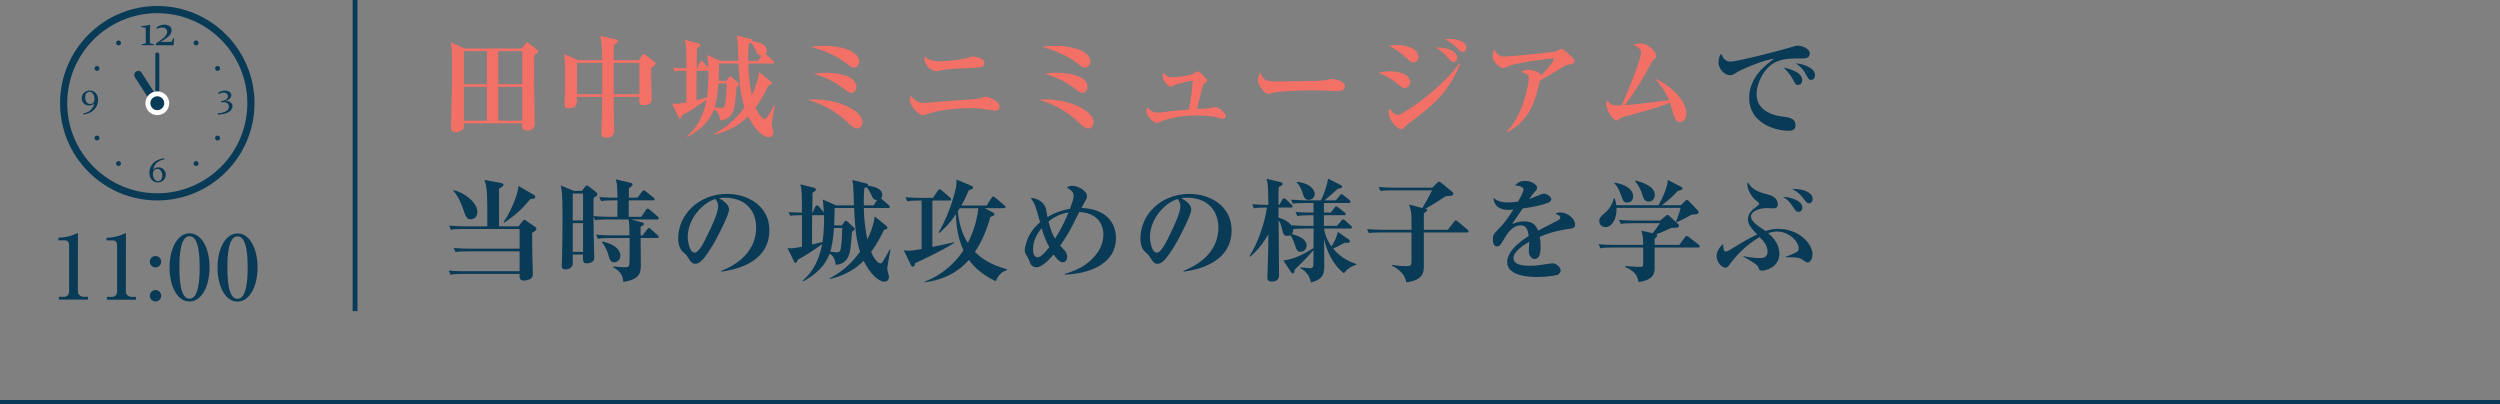 <?xml version="1.0" encoding="UTF-8"?><svg id="_レイヤー_2" xmlns="http://www.w3.org/2000/svg" viewBox="0 0 450 72.76"><rect x="0" y="0" width="450" height="72.76" fill="#808080" stroke="none"/><defs><style>.cls-1{fill:#fff;}.cls-2{fill:#f27066;}.cls-3{stroke-width:.75px;}.cls-3,.cls-4{fill:none;stroke:#093a56;stroke-miterlimit:10;}.cls-4{stroke-width:.87px;}.cls-5{fill:#093a56;}</style></defs><g id="_画像"><path class="cls-2" d="m96.15,9.96c-.02,1.72-.02,3.56,0,5.9,0,1.74.1,4.52.1,6.26,0,.3,0,1.38-1.32,1.38-.7,0-.96-.3-.96-.88,0-.14,0-.26.02-.42h-10.48c0,.3.02.8-.06.92-.2.36-.8.68-1.48.68-.56,0-.8-.28-.8-.78,0-.7.16-6.16.18-7.28.02-1.14.02-2.3.02-3.46,0-2.32-.02-3.24-.22-4.64l2.52,1.08h10.24l.68-.88c.14-.18.2-.22.28-.22s.18.06.32.18l1.4,1.06c.18.14.24.24.24.36,0,.2-.06.26-.68.74Zm-8.5-.76h-4.14v5.94h4.14v-5.94Zm0,6.42h-4.14v6.1h4.14v-6.1Zm6.36-6.42h-4.32v5.94h4.32v-5.94Zm0,6.42h-4.32v6.1h4.32v-6.1Z"/><path class="cls-2" d="m117.21,12.24c0,.58-.02,1.56,0,2.58,0,.84.1,2.18.1,3.04,0,.34,0,1.06-1.5,1.06-.82,0-.8-.4-.72-1.48h-4.62c0,1.54,0,4.02.08,5.48,0,.14.02.44.02.56,0,.94-.6,1.3-1.4,1.3s-.94-.42-.94-.8c0-.02,0-.2.02-.48.12-2.48.14-5.44.14-6.06h-4.54c.06,1.08.12,2.04-1.52,2.04-.56,0-.7-.26-.7-.84,0-.14.02-.74.04-.86.04-.94.04-3.84.04-4.04,0-1.58,0-2.9-.2-4l2.6,1.1h4.28c-.06-2.82-.06-3.2-.36-4.38l2.84.64c.18.04.38.12.38.3s-.14.36-.76.72c-.02.44-.02,2.34-.02,2.72h4.5l.66-.92c.1-.12.18-.2.28-.2s.2.08.34.18l1.5,1.16c.18.14.26.24.26.36,0,.2-.14.36-.8.82Zm-13.36-.92v5.64h4.54c0-.9.02-5.08.02-5.64h-4.56Zm11.24,0h-4.62v5.64h4.62v-5.64Z"/><path class="cls-2" d="m138.91,22.42c0,.22.3,1.18.3,1.38,0,.64-.36.9-.9.9-.78,0-2.36-1.14-3.66-3.76-2.3,2.36-5.02,3.02-6.02,3.28l-.08-.12c1.52-.82,3.52-2.1,5.46-4.78-.76-2.44-.86-4.04-1.08-7.88h-3.5c-.02.98-.02,1.48-.08,3.12h1.4l.4-.56c.08-.12.2-.28.3-.28.08,0,.18.06.32.2l1.04.94c.18.16.24.24.24.32,0,.16-.06.22-.48.54-.14,1.7-.26,3.04-.4,3.64-.12.48-.52,2.24-2.56,2.3-.08-1.38-.74-1.78-1.08-2-.74,1.98-2.12,3.52-4.76,5l-.1-.14c1-.84,2.8-2.68,3.52-6.58-1.42,1-2.84,2-4.38,2.8-.14.38-.24.58-.46.58-.1,0-.14-.1-.26-.34l-1.14-2.34c.26.04.42.06.66.06.42,0,1.44-.2,1.94-.28v-5.68h-.52c-.96,0-1.3.06-1.58.1l-.32-.66c.88.08,2.04.08,2.42.08-.02-3.8-.02-4.24-.3-5.08l2.44.6c.18.04.38.14.38.34,0,.24-.5.52-.62.58v.78c0,.44-.04,2.38-.04,2.78h.08l.42-.96c.1-.22.2-.34.34-.34.1,0,.22.08.36.24l.76.88s.08.08.12.14c-.08-1.62-.12-1.76-.2-2.3l2.4,1.04h3.22c-.04-1-.06-2.6-.14-3.6-.02-.3-.06-.52-.16-.96l2.52.62c.16.04.44.14.32.4.96.16,2.56.42,2.56,1.7,0,.3-.12.46-.22.58.06.04.08.08.12.12l1.26,1.1c.1.1.2.2.2.3,0,.2-.18.22-.3.22h-4.38c.02,1.12.12,3.32.64,5.68.6-1.22,1.16-2.78,1.32-4.16l2.02,1.64c.08.08.28.26.28.38,0,.24-.22.3-.64.4-.42.92-1.08,2.28-2.3,3.96.62,1.58,1.4,2.08,1.64,2.08.26,0,.38-.2.72-.78.34-.56.68-1.14.98-1.74l.14.06c-.12.62-.58,3-.58,3.46Zm-13.52-9.68c0,.22-.02,1.26-.02,1.5v3.76c.28-.06,1.58-.36,1.88-.44.2-1.38.32-3.18.28-4.82h-2.14Zm3.92,2.3c-.12,2.16-.46,3.64-.66,4.26.22.02.84.12,1.16.12.62,0,.68-.42.72-.66.2-1.28.2-1.66.28-3.72h-1.5Zm6.82-5.76c-.42-.92-.52-1.12-.96-1.6-.12.08-.16.1-.4.22-.06.8-.12,1.76-.08,3.06h1.78l.6-.98c-.38,0-.62,0-.94-.7Z"/><path class="cls-2" d="m154.29,23.12c-.56,0-.86-.28-2.06-1.38-2.64-2.46-5.56-3.4-6.82-3.8.44-.02.76-.04,1.22-.04,4.26,0,8.62,1.96,8.62,4.16,0,.46-.36,1.06-.96,1.06Zm-.62-10.94c-.34,0-.4-.06-1.5-.9-2.34-1.78-5.14-2.54-6.24-2.84.6-.08,1.48-.2,2.54-.2,2.32,0,6.2.72,6.2,2.88,0,.6-.5,1.06-1,1.06Zm-.44,4.54c-.36,0-.44-.06-1.34-.76-1.62-1.24-3.48-2.14-5.44-2.68,1.04-.18,1.66-.18,2.1-.18.52,0,5.6,0,5.6,2.58,0,.46-.32,1.04-.92,1.04Z"/><path class="cls-2" d="m179.13,19.92c-.18,0-1.64-.22-1.9-.26-.9-.14-1.82-.2-2.74-.2-1.46,0-5.28.26-7.26.96-.82.28-.9.32-1.16.32-.66,0-2.3-1.58-2.3-2.8,0-.34.1-.62.18-.82.64,1.08,1.38,1.4,2.54,1.4.28,0,5.36-.44,6.36-.5,1.16-.06,3-.18,3.48-.32.16-.04.86-.3,1-.3.58,0,2.6.76,2.6,1.76,0,.5-.26.76-.8.76Zm-3.52-7.74c-4.92.24-5.46.28-6.34.5-.52.12-.56.14-.74.14-.74,0-2.12-.92-2.12-2.24,0-.14.02-.24.04-.4.9.86,2.12.86,2.62.86,1.24,0,3.58-.24,4.84-.54.18-.04.98-.34,1.16-.34.46,0,2.12.32,2.12,1.18,0,.76-.8.8-1.58.84Z"/><path class="cls-2" d="m195.89,23.12c-.56,0-.86-.28-2.06-1.38-2.64-2.46-5.56-3.4-6.82-3.8.44-.02.76-.04,1.22-.04,4.26,0,8.62,1.96,8.62,4.16,0,.46-.36,1.06-.96,1.06Zm-.62-10.94c-.34,0-.4-.06-1.5-.9-2.34-1.78-5.14-2.54-6.24-2.84.6-.08,1.48-.2,2.54-.2,2.32,0,6.2.72,6.2,2.88,0,.6-.5,1.06-1,1.06Zm-.44,4.54c-.36,0-.44-.06-1.34-.76-1.62-1.24-3.48-2.14-5.44-2.68,1.04-.18,1.66-.18,2.1-.18.52,0,5.6,0,5.6,2.58,0,.46-.32,1.04-.92,1.04Z"/><path class="cls-2" d="m220.07,21.38c-.16,0-.26-.02-1.18-.28-.44-.12-1.16-.32-3.58-.32-2,0-3.98.28-5.88.92-.2.06-1.06.44-1.26.44-.26,0-1.8-1.02-1.8-2.16,0-.26.06-.5.12-.76.28.36.82,1.06,1.88,1.06.36,0,2.56-.28,3.04-.34,1.04-.1,2.3-.2,2.6-.24.36-1.86.6-4.12.7-5.2-.48.06-2.1.4-3.04.74-.16.06-.82.36-.96.36-.4,0-1.4-1.02-1.4-1.86,0-.28.06-.48.12-.7.3.42.62.86,1.48.86.74,0,3.08-.24,3.76-.56.14-.08.72-.5.86-.5.4,0,1.76,1.36,1.76,1.72q0,.16-.54.54c-.18.12-.2.22-.42,1.04-.14.54-.72,2.96-.86,3.46.38-.02,2.02-.08,2.34-.14.16-.02.86-.2,1-.2.46,0,1.84,1,1.84,1.64,0,.2-.18.48-.58.48Z"/><path class="cls-2" d="m240.81,16.4c-.34,0-.84-.04-.92-.04-1.16-.08-3.82-.08-5.26-.08-.22,0-4.2.08-5.6.46-.54.14-.6.16-.72.16-.68,0-1.9-1.54-1.9-2.56,0-.46.3-1.08.42-1.32.66,1.56,1.02,1.64,3.26,1.64,1.24,0,8.24-.08,8.72-.24.14-.06.66-.2.8-.2.8,0,2.48.34,2.48,1.38,0,.5-.52.8-1.28.8Z"/><path class="cls-2" d="m252.93,15.86c-.48,0-.74-.22-1.5-.86-.18-.14-1.34-1.14-3.34-1.9.54-.1,1.3-.26,2.18-.26,2.12,0,3.56.8,3.56,1.94,0,.52-.38,1.08-.9,1.08Zm.46,6.5c-.22.18-.36.32-.5.48-.28.32-.38.42-.66.42-.68,0-2.28-1.58-2.28-3.14,0-.26.04-.42.1-.64.14.2.84,1.18,1.52,1.18.26,0,.44-.04.8-.26,3.18-1.84,7.24-4.96,10.3-8.96l.16.08c-2.26,5.46-5.18,7.66-9.44,10.84Zm1.06-11.12c-.48,0-.74-.26-1.48-.98-.3-.28-1.62-1.4-2.96-1.98.5-.12.8-.18,1.38-.18,2.02,0,3.94.74,3.94,2.14,0,.66-.5,1-.88,1Zm7.18-.08c-.34,0-.4-.08-1.12-.88-.16-.18-.94-1.06-2.08-1.72,3.14-.08,3.88,1.26,3.88,1.8,0,.46-.28.8-.68.8Zm1.62-1.82c-.3,0-.36-.06-1.04-.76-.18-.18-.98-1-2.18-1.54.26-.02.42-.04.76-.04.18,0,3.16,0,3.16,1.58,0,.48-.28.76-.7.76Z"/><path class="cls-2" d="m282.11,11.68c-.22.04-.44.16-.58.26-2.58,1.58-2.8,1.72-4.28,2.48-.98,3.88-1.86,7.3-5.96,9.36l-.08-.14c3.14-3.04,3.96-8.9,3.96-9.46,0-.72-.24-.9-1.36-1.24.3-.2.58-.38,1.28-.38.64,0,2.14.3,2.28,1.04,1.18-1.28,2.3-2.48,2.3-2.9,0-.16-.1-.18-.22-.18-.62,0-6.28.76-7.72,1.3-.18.08-.98.46-1.16.46-.42,0-1.9-.98-1.9-2.1,0-.66.12-1.02.24-1.32.62,1.06,1.06,1.32,1.86,1.32,1.38,0,9.24-.86,9.34-.92s.76-.48.96-.48c.24,0,1.2.84,1.58,1.18.2.2.76.7.76,1.08,0,.36-.08.38-1.3.64Z"/><path class="cls-2" d="m302.41,21.96c-.72,0-.96-.62-1.22-1.46-.1-.32-.5-1.72-.6-2.02-2.02.88-5.16,1.72-8.06,2.46-.58.16-.76.22-1.06.48-.22.2-.32.26-.48.26-.68,0-1.84-1.82-1.84-2.9,0-.24.04-.44.12-.72.56.66.88.92,1.8.92.24,0,.42,0,.82-.04,1.52-3.26,3.5-8.48,3.5-9.4,0-.72-.46-1.04-1.42-1.48.36-.1.86-.24,1.32-.24,1.46,0,2.8,1.46,2.8,2.2,0,.3-.04.34-.5.82-.26.26-.38.5-.66,1.04-.74,1.48-2.88,5.12-4.48,7.04,1.78-.1,2.16-.16,7.96-.9-.84-2.02-2-3.28-2.54-3.88,2.46.96,5.68,3.8,5.68,6.3,0,.9-.5,1.52-1.14,1.52Z"/><path class="cls-5" d="m324.11,10.52c-1.68,0-3.32-.02-4.76.8-1.74.98-3.16,3.4-3.16,5.7,0,2.76,2.8,3.74,4.38,3.92,1.42.16,2.62.3,2.62,1.6,0,.82-.6,1-1.18,1-2.68,0-7.16-1.5-7.16-5.88,0-3.9,3.22-6.16,4.5-7.08-1.74.12-5.82,1.9-6.5,2.32-.82.5-1.04.64-1.44.64-.82,0-2.08-.92-2.08-2.36,0-.72.3-1.34.48-1.5.38.9.8,1.4,1.68,1.4,1.46,0,10.18-2.34,10.78-2.54.58-.18.92-.32,1.4-.32s2.08.4,2.08,1.42c0,.88-.82.88-1.64.88Zm-.44,4.76c-.42,0-.48-.1-.98-1.06-.42-.8-.92-1.32-1.64-2.08.98.22,3.36.84,3.36,2.3,0,.3-.14.84-.74.84Zm2.34-.9c-.4,0-.5-.16-.98-1.06-.54-1.02-1.12-1.44-1.78-1.92,1.26.08,3.46.8,3.46,2.12,0,.44-.28.86-.7.86Z"/><path class="cls-5" d="m95.79,41.92c0,.56.02,3.06.02,3.58.02.58.1,3.52.1,3.68,0,.54-.08.78-.42,1-.28.18-.76.32-1.18.32-.78,0-.78-.5-.78-.94v-.26h-10.28c-1.22,0-1.66.06-2.16.14l-.32-.74c1.2.12,2.62.12,2.84.12h9.92v-3.58h-9.38c-1.22,0-1.66.04-2.16.12l-.34-.72c1.22.1,2.64.12,2.86.12h9.02v-3.54h-10.2c-1.22,0-1.66.04-2.16.14l-.32-.74c1.22.1,2.62.12,2.84.12h4.02v-3.64c0-3.2-.24-3.94-.52-4.72l2.98.56c.2.04.46.1.46.3,0,.22-.08.28-.8.72v6.78h3.5l.68-.86c.2-.26.26-.32.34-.32.12,0,.26.1.4.2l1.58,1.08c.1.08.22.18.22.36,0,.22-.12.32-.76.72Zm-11.12-2.44c-.56,0-.82-.5-1-1-.44-1.28-1.06-3.08-2.08-4.14l.04-.12c1.76.36,4.3,2.14,4.3,3.92,0,1.06-.78,1.34-1.26,1.34Zm10.74-3.62c-1.68,2.18-3.6,3.52-4.68,4.24l-.1-.14c.92-1.16,2.68-4.86,2.68-6.5l2.82,1.64c.18.1.22.26.22.36,0,.26-.16.28-.94.4Z"/><path class="cls-5" d="m118.29,39.5h-4.74l1.94.5c.24.06.42.16.42.3,0,.18-.16.28-.6.54v1.52h.36l.8-1.06c.12-.16.22-.26.34-.26s.24.1.36.22l1.2,1.08c.1.08.2.2.2.3,0,.18-.18.2-.3.2h-2.96c0,.76.04,4.08.04,4.76,0,1.24,0,2.7-3.14,3.14-.16-1.04-.28-1.72-1.84-2.64l.02-.14c.26.02,1.58.14,2,.14.54,0,.78-.08.86-.34.1-.28.08-2.92.08-3.46v-1.46h-3.56c-1.22,0-1.66.06-2.16.14l-.32-.74c1.22.12,2.62.12,2.84.12h3.18c-.02-1.96-.06-2.4-.18-2.86h-3.84c-1.22,0-1.66.04-2.16.14l-.3-.68c0,.82.02,1.88.04,3.58.02.6.1,3.24.1,3.78,0,.24,0,.52-.32.76-.32.26-.72.32-.98.32-.76,0-.74-.24-.74-1.58h-1.84c0,.28.02,1.56,0,1.76-.06.54-.7.92-1.28.92-.7,0-.7-.44-.7-.76,0-.22.06-1.18.06-1.38.06-1.8.08-5.56.08-7.46,0-4.12-.12-4.72-.32-5.52l2.38.98h1.42l.58-.74c.1-.14.22-.24.32-.24s.26.1.38.2l1.3,1c.1.08.22.2.22.36,0,.22-.2.38-.68.68,0,.06-.02.28-.02.42v2.86c1.16.1,2.42.12,2.82.12h1.48c.02-.46,0-2.54.02-2.96h-.8c-1.22,0-1.66.06-2.16.14l-.32-.74c1.2.12,2.62.12,2.84.12h.44c-.06-2.38-.06-2.44-.32-3.3l2.64.62c.2.04.4.12.4.3s-.12.34-.66.66c-.02.46-.02.58-.02,1.72h1.54l.82-1.06c.12-.16.22-.26.32-.26s.22.06.38.2l1.38,1.1c.1.08.2.18.2.3,0,.16-.16.2-.3.2h-4.36v2.96h2.28l.82-1.24c.12-.18.22-.24.3-.24.1,0,.22.08.4.22l1.42,1.22c.1.1.2.18.2.3,0,.18-.18.22-.3.22Zm-13.34-4.66h-1.86v4.84h1.86v-4.84Zm0,5.32h-1.86v5.18h1.86v-5.18Zm5.6,7.06c-.66,0-.84-.62-.94-1-.28-.98-.52-1.62-1.26-2.64l.1-.12c2.58.6,3.22,1.74,3.22,2.6,0,.68-.58,1.16-1.12,1.16Z"/><path class="cls-5" d="m129.85,48.9l-.04-.14c2.94-1.14,6.3-3.5,6.3-7.82,0-2.9-1.82-5.36-5.7-5.36-.56,0-.72.04-.96.12,1.78.94,1.78,1.8,1.78,2.06,0,.72-1.74,4.42-3.04,6.54-1.54,2.52-2.3,3.18-3,3.18-.64,0-.82-.3-1.44-1.26-.26-.4-.28-.42-.78-.84-.62-.52-.9-1.48-.9-2.42,0-4.42,3.8-8.06,8.8-8.06,3.86,0,7.62,2.26,7.62,6.54,0,6.24-7.04,7.24-8.64,7.46Zm-1.08-13.08c-2.3.68-4.98,3.56-4.98,6.88,0,.82.38,2.78,1.22,2.78s1.8-2.04,2.62-3.78c.48-.98,1.64-3.4,1.64-4.58,0-.68-.34-1.12-.5-1.3Z"/><path class="cls-5" d="m159.71,48.42c0,.22.3,1.18.3,1.38,0,.64-.36.9-.9.9-.78,0-2.36-1.14-3.66-3.76-2.3,2.36-5.02,3.02-6.02,3.28l-.08-.12c1.52-.82,3.52-2.1,5.46-4.78-.76-2.44-.86-4.04-1.08-7.88h-3.5c-.02.98-.02,1.48-.08,3.12h1.4l.4-.56c.08-.12.2-.28.3-.28.08,0,.18.06.32.2l1.04.94c.18.16.24.24.24.32,0,.16-.06.22-.48.54-.14,1.7-.26,3.04-.4,3.64-.12.48-.52,2.24-2.56,2.3-.08-1.38-.74-1.78-1.08-2-.74,1.98-2.12,3.52-4.76,5l-.1-.14c1-.84,2.8-2.68,3.52-6.58-1.42,1-2.84,2-4.38,2.8-.14.38-.24.58-.46.58-.1,0-.14-.1-.26-.34l-1.14-2.34c.26.04.42.06.66.06.42,0,1.44-.2,1.94-.28v-5.68h-.52c-.96,0-1.3.06-1.58.1l-.32-.66c.88.08,2.04.08,2.42.08-.02-3.8-.02-4.24-.3-5.08l2.44.6c.18.04.38.14.38.34,0,.24-.5.52-.62.58v.78c0,.44-.04,2.38-.04,2.78h.08l.42-.96c.1-.22.2-.34.34-.34.1,0,.22.08.36.24l.76.88s.08.08.12.14c-.08-1.62-.12-1.76-.2-2.3l2.4,1.04h3.22c-.04-1-.06-2.6-.14-3.6-.02-.3-.06-.52-.16-.96l2.52.62c.16.04.44.14.32.4.96.16,2.56.42,2.56,1.7,0,.3-.12.46-.22.58.06.04.08.08.12.12l1.26,1.1c.1.1.2.2.2.3,0,.2-.18.22-.3.22h-4.38c.02,1.12.12,3.32.64,5.68.6-1.22,1.16-2.78,1.32-4.16l2.02,1.64c.08.08.28.26.28.38,0,.24-.22.3-.64.4-.42.92-1.08,2.28-2.3,3.96.62,1.58,1.4,2.08,1.64,2.08.26,0,.38-.2.72-.78.34-.56.68-1.14.98-1.74l.14.06c-.12.62-.58,3-.58,3.46Zm-13.52-9.68c0,.22-.02,1.26-.02,1.5v3.76c.28-.06,1.58-.36,1.88-.44.2-1.38.32-3.18.28-4.82h-2.14Zm3.92,2.3c-.12,2.16-.46,3.64-.66,4.26.22.02.84.12,1.16.12.62,0,.68-.42.72-.66.2-1.28.2-1.66.28-3.72h-1.5Zm6.82-5.76c-.42-.92-.52-1.12-.96-1.6-.12.08-.16.1-.4.22-.06.8-.12,1.76-.08,3.06h1.78l.6-.98c-.38,0-.62,0-.94-.7Z"/><path class="cls-5" d="m164.73,47.36c-.06.32-.14.64-.44.64-.18,0-.26-.16-.3-.24l-1.3-2.7c.22.02.52.06.88.06.58,0,1.16-.1,2.32-.3v-8.72h-.42c-1.38,0-1.78.08-2.16.14l-.32-.74c.94.08,1.9.12,2.84.12h2.12l.86-1.3c.06-.1.18-.26.32-.26.08,0,.28.12.38.2l1.5,1.32c.06.06.2.18.2.3,0,.22-.2.22-.32.22h-3.06v8.34c.44-.08,2.56-.54,3.06-.64.26-.06.44-.1.82-.2l.04.12c-1.98,1.32-6.36,3.36-7.02,3.64Zm14.48,3.24c-1.88-.9-3.6-2.12-4.8-3.82-1.88,2.16-4.46,3.58-7.94,4.04l-.02-.12c1.2-.48,4.42-1.82,6.98-5.64-.94-2-1.32-4.22-1.36-6.52-1.26,1.88-2.4,2.88-3,3.4l-.12-.12c1.32-2.26,2.28-4.74,2.94-7.28.26-.96.28-1.46.28-2.22l2.72,1.14c.12.06.26.16.26.32,0,.18-.08.22-.78.48-.38.94-.76,1.74-1.32,2.74h4.52l.9-1.36c.12-.18.22-.28.3-.28.12,0,.24.08.4.22l1.62,1.38c.08.08.2.16.2.3,0,.18-.18.22-.32.22h-3.44l1.5.76c.16.08.26.22.26.36,0,.18-.08.2-.72.44-.92,3.22-1.9,4.98-2.78,6.3,1.18,1.2,2.9,2.36,5.78,3.12v.14c-1.12.42-1.5.88-2.06,2Zm-6.46-13.12c-.1.16-.18.3-.34.56.2,2.06.72,4.02,1.8,5.68,1.32-2.54,1.8-5.08,1.88-6.24h-3.34Z"/><path class="cls-5" d="m191.65,49.43v-.12c2.24-.7,3.44-1.36,4.46-2.26,1.8-1.56,2.5-3.22,2.5-4.88,0-.5-.08-3.76-4.34-4.02-.18.34-1.04,2.06-1.24,2.46-.64,1.26-1.38,2.46-2.2,3.6.1.1.58.62.68.74.18.18.58.66.58,1.24,0,.38-.16,1.02-.84,1.02-.6,0-1.24-.9-1.6-1.4-.8.94-2.12,2.3-3.08,2.3-.76,0-1.06-.56-1.12-.72-.24-.66-.3-.8-.6-1.3-.22-.34-.4-.62-.4-1.06,0-.28.14-.94.3-1.42.4-1.28,1.16-2.52,2.46-3.6-.82-2.98-.9-3.3-1.68-4.38,1.02,0,2.36.68,2.72,1.86.06.22.24,1.34.28,1.58,1.24-.74,2.64-1.26,4.06-1.48.4-1.12.66-1.8.66-2.32,0-.7-.32-.92-1.24-1.56.24-.12.48-.26,1-.26,1.08,0,2.64.88,2.64,1.9,0,.3-.1.54-.4,1.02-.24.42-.4.68-.6,1.06,4.4.18,6.22,2.6,6.22,5.4,0,4.9-5.16,6.48-9.22,6.6Zm-4.16-8.36c-.64.8-1.54,2.08-1.54,3.74,0,.54.08,1.5.84,1.5.62,0,1.52-1.1,2.08-1.82-.58-1.04-1.1-2.42-1.38-3.42Zm1.24-1.2c.46,1.78.76,2.4,1.18,3.08,1.24-1.92,2.1-3.9,2.42-4.72-1.88.3-3.14,1.26-3.6,1.64Z"/><path class="cls-5" d="m213.05,48.9l-.04-.14c2.94-1.14,6.3-3.5,6.3-7.82,0-2.9-1.82-5.36-5.7-5.36-.56,0-.72.04-.96.12,1.78.94,1.78,1.8,1.78,2.06,0,.72-1.74,4.42-3.04,6.54-1.54,2.52-2.3,3.18-3,3.18-.64,0-.82-.3-1.44-1.26-.26-.4-.28-.42-.78-.84-.62-.52-.9-1.48-.9-2.42,0-4.42,3.8-8.06,8.8-8.06,3.86,0,7.62,2.26,7.62,6.54,0,6.24-7.04,7.24-8.64,7.46Zm-1.08-13.08c-2.3.68-4.98,3.56-4.98,6.88,0,.82.38,2.78,1.22,2.78s1.8-2.04,2.62-3.78c.48-.98,1.64-3.4,1.64-4.58,0-.68-.34-1.12-.5-1.3Z"/><path class="cls-5" d="m241.91,49.18c-2.2-1.64-3.2-4.42-3.58-6.18,0,.72.04,3.88.04,4.54,0,1.56,0,2.68-2.4,3.3-.14-.6-.44-1.84-1.92-2.56l.06-.14c.56.06,1.66.14,1.76.14.2,0,.36-.08.44-.2.1-.18.12-.26.12-1.94v-1.12c-1.6,1.84-2.84,3-3.38,3.5-.06.48-.12.7-.34.7-.08,0-.26-.14-.3-.2l-1.4-2.14c1.84-.18,3.76-1.18,5.42-2.22l.02-3.52h-1.58c-1.22,0-1.68.04-2.1.12.02.12.06.5-.28.88.98.18,2.7.84,2.7,2.04,0,.72-.52,1.14-1.08,1.14-.6,0-.74-.38-1-1.18-.4-1.2-.68-1.58-.86-1.82-.12.06-.26.14-.54.14-.68,0-.76-.38-1.02-1.56-.08-.34-.26-.9-.54-1.24,0,1.56.08,8.4.08,9.8,0,.3,0,1.22-1.3,1.22-.8,0-.8-.52-.8-.8,0-.12.1-3.28.12-3.9.04-1.26.06-2.56.06-3.82-.4.72-1.58,2.66-3.3,4.06l-.1-.12c1.62-2.5,2.8-6.28,3.14-8.74-1.22,0-1.7.02-2.34.14l-.32-.74c1.16.1,2.52.12,2.92.12-.04-2-.04-2.3-.06-2.72-.04-1.28-.16-1.6-.3-1.98l2.48.58c.24.06.44.14.44.34,0,.18-.08.26-.7.58-.06,1.2-.06,1.76-.04,3.2h.14l.56-.96c.06-.1.18-.24.3-.24.1,0,.3.12.38.2l.96.96c.14.14.2.18.2.3,0,.2-.18.22-.3.22h-2.24v1.82c1.52.36,2.2,1.24,2.3,1.36.94.08,1.86.12,2.8.12h1.22l-.02-1.92h-.76c-1.22,0-1.66.06-2.16.14l-.32-.74c1.22.12,2.62.12,2.84.12h.4v-1.72h-1.56c-1.22,0-1.66.04-2.16.12l-.32-.72c1.22.1,2.62.12,2.84.12h2.52c.86-1.66,1.16-3.1,1.32-3.9l2.26,1.14c.08.04.26.14.26.28,0,.26-.34.34-.82.42-.62.6-1.68,1.52-2.36,2.06h2.04l.72-.88c.14-.18.2-.24.3-.24s.2.08.38.22l1.04.84c.06.06.2.18.2.32,0,.2-.18.22-.3.22h-4.48v1.72h1.24l.68-.88c.14-.2.22-.24.32-.24.06,0,.22.1.36.22l1.12.86c.12.1.2.2.2.32,0,.18-.18.2-.3.2h-3.62v1.92h2.34l.8-.94c.1-.12.2-.24.32-.24s.32.18.36.22l1.02.9c.2.16.2.26.2.32,0,.2-.18.22-.3.22h-4.72c.22,1.34.72,2.36,1.34,3.22.52-.82.94-1.68,1.16-2.62l1.92,1.34c.22.16.24.26.24.32,0,.34-.32.32-.98.3-.84.48-1.32.72-2.04,1.04,1.5,1.84,3.34,2.5,4.16,2.78v.16c-.98.24-1.68.78-2.22,1.5Zm-6.36-13.2c-.68,0-.88-.6-1.04-1.1-.42-1.38-.82-1.74-1.1-2l.06-.16c1.96.18,3.18,1.22,3.18,2.2,0,.7-.6,1.06-1.1,1.06Z"/><path class="cls-5" d="m264.03,41.84h-7.74v6.06c0,.94,0,2.54-3.16,2.92-.18-1.4-1.38-2.42-2.56-2.98l.02-.16c.4.06,1.5.22,2.52.22.9,0,.96-.2.96-.88v-5.18h-5.5c-1.4,0-1.78.06-2.18.12l-.32-.72c.94.08,1.9.12,2.86.12h5.14v-1.96c0-1.46-.3-2.16-.46-2.58l2.42.62c.62-1.04,1.14-1.98,1.74-3.18h-7.12c-1.4,0-1.78.06-2.16.12l-.34-.72c.96.08,1.9.12,2.86.12h6.8l.84-.84c.18-.18.28-.26.38-.26.08,0,.2.08.36.2l1.96,1.6c.08.06.26.22.26.38,0,.28-.24.38-.68.4-.64.04-.72.06-.9.18-1.14.74-2.38,1.58-3.48,2.12.22.04.34.1.34.26,0,.18-.26.36-.6.56v2.98h4.32l1.12-1.44c.14-.18.2-.26.3-.26s.22.08.38.22l1.72,1.44c.1.08.2.2.2.3,0,.18-.16.22-.3.22Z"/><path class="cls-5" d="m282.75,41.14c-1.9.3-3.3.52-5.6,1.48.06.34.16.92.16,1.86,0,.52,0,2.14-1.08,2.14-.58,0-1.04-.62-1.04-1.42,0-.24.06-1.28.06-1.48v-.2c-1.08.62-2.82,1.78-2.82,2.92,0,1.32,1.92,1.4,2.98,1.4s2.04-.14,3.06-.32c.26-.04.88-.12,1-.12.72,0,1.44.76,1.44,1.26,0,.46-.32.72-.6.82-.54.18-2.38.38-3.56.38-1.26,0-5.46-.1-5.46-2.66,0-2.02,2.36-3.76,3.88-4.72-.14-.92-.32-1.92-1.44-1.92-1.2,0-2.12,1-2.7,1.98-.24.4-.86,1.46-1.1,1.66-.12.1-.28.16-.44.16-.64,0-.78-.7-.78-1.28,0-.74.12-.96,1.12-1.96s1.82-2.2,2.58-3.4c-.36.04-.58.06-.92.06-2.12,0-2.7-1.34-2.66-2.18.68.6,1.42.84,2.68.84.24,0,.84-.02,1.74-.14.3-.54.98-1.76.98-2.2,0-.34-.56-.68-1.52-.72.3-.34.78-.82,1.86-.82s2.1.7,2.1,1.18c0,.34-.1.46-.58.98-.16.16-.24.26-.84,1.12.36-.12,1.88-.76,2.2-.88.18-.06.32-.1.46-.1.54,0,1.32.58,1.32.96s-.32.58-.62.7c-1.24.46-2.48.72-4.52,1-.3.46-1.68,2.4-1.9,2.82.46-.2,1.12-.5,2.16-.5,1.74,0,2.22.94,2.5,1.68.54-.28,3.36-1.74,3.48-1.8.48-.26.52-.42.52-.58,0-.26-.08-.3-.86-.68.16-.1.4-.22.88-.22,1.28,0,2.64,1.12,2.64,2.16,0,.58-.34.68-.76.74Z"/><path class="cls-5" d="m305.63,44.56h-7.8v3.64c0,.72,0,2.22-2.9,2.56-.28-1.64-1.1-2.08-2.42-2.72l.02-.16c.76.06,1.92.16,2.68.16.56,0,.56-.14.56-.66v-2.82h-5.54c-1.38,0-1.76.06-2.16.14l-.32-.74c.94.08,1.9.12,2.84.12h5.18c0-1.38-.12-1.9-.32-2.56l2.02.46c.48-.6.82-1.06,1.34-1.8h-4.92c-1.38,0-1.76.06-2.16.12l-.32-.72c.94.08,1.9.12,2.84.12h4.6l.94-.82c.14-.12.22-.2.34-.2.08,0,.18.04.34.18l1.6,1.48c.1.1.14.16.14.28,0,.36-.4.38-.82.38-.46.02-.56.02-.74.1-1.4.64-1.56.72-2.5,1.06.06.02.14.08.14.2,0,.28-.28.46-.46.6v1.12h4.44l.98-1.32c.1-.14.2-.3.36-.3.1,0,.24.1.38.2l1.76,1.38c.08.06.2.18.2.3,0,.2-.2.22-.32.22Zm-.98-5.94c-.18.02-.18,0-.46.18-.88.52-1.78.92-2.38,1.2l-.12-.12c.26-.58.74-2,.82-2.46h-11.54c.1,1.84-.76,3.46-1.98,3.46-.38,0-1.12-.24-1.12-1.08,0-.6.32-.86.86-1.34,1.18-1,1.52-1.9,1.76-2.74h.16c.1.3.2.66.28,1.22h7.6c1-1.78,1.7-3.64,1.66-4.56l2.4,1.24c.18.1.26.14.26.3,0,.28-.42.36-.78.4-1.58,1.6-2.28,2.16-2.98,2.62h3.46l.82-.8c.14-.14.22-.18.28-.18.08,0,.16.06.34.24l1.56,1.62c.14.16.2.2.2.34,0,.38-.32.42-1.1.46Zm-11.76-2.16c-.62,0-.72-.28-1.04-1.16-.56-1.62-.96-2-1.26-2.26l.06-.16c1.76.26,3.32,1.14,3.32,2.48,0,.8-.58,1.1-1.08,1.1Zm3.86-.18c-.76,0-.94-.62-1.1-1.16-.34-1.12-.76-1.8-1.32-2.48l.08-.14c1.06.26,3.46,1.02,3.46,2.58,0,.66-.38,1.2-1.12,1.2Z"/><path class="cls-5" d="m325.41,47.24c-.28,0-.44-.12-1-.52-.62-.42-1.46-.42-3-.42l-.02-.08c.66-.22,1.32-.48,1.92-.8.16-.1.46-.24.46-.7,0-1.24-1.74-3.04-3.9-3.04-.48,0-1.02.1-1.6.28.74.64,2.02,1.84,2.02,3.72,0,2.46-2.56,3.04-3.12,3.04-.46,0-.54-.2-.68-.64-.18-.5-1.94-1.48-2.72-1.9l.06-.08c.36.08,1.66.36,2.9.36.42,0,1.44,0,1.44-1.18s-.98-2.14-1.44-2.6c-2.08,1.2-3.88,2.88-5.32,4.82-.4.54-.5.68-.86.68-.58,0-1.56-.92-1.56-2.1,0-1.04.8-1.84,1.2-2.18-.02.4-.04,1.38.46,1.38.24,0,.68-.26.94-.42,2.26-1.44,3.56-2.1,4.7-2.66-1.02-1.06-1.66-1.8-1.66-2.7,0-1.16.92-1.84,1.28-2.1.26-.2.74-.54.74-.7,0-.2-.14-.3-.4-.48-.84-.6-1.72-1.96-1.72-3,0-.2.02-.28.06-.44.68,1.1,1.38,1.68,3.58,2.22.4.1,1.84.44,1.84,1.82,0,.56-.44.68-.86.68-.08,0-.94-.04-1.1-.04-1.54,0-2.88.66-2.88,1.5s1.18,1.66,2.1,2.26c.28.18.4.28.52.36.76-.26,1.5-.38,2.32-.38,3.6,0,6.14,2.56,6.14,4.62,0,.84-.48,1.42-.84,1.42Zm-1.7-9.1c-.36,0-.44-.1-1.08-1.06-.6-.88-.84-1.1-1.68-1.64,1.02,0,3.48.56,3.48,1.92,0,.38-.22.78-.72.78Zm1.88-1.56c-.32,0-.4-.1-1.08-.98-.76-.98-1.5-1.36-1.96-1.6,2.42-.06,3.74.84,3.74,1.8,0,.36-.18.78-.7.78Z"/><line class="cls-3" y1="72.38" x2="450" y2="72.38"/><line class="cls-4" x1="63.91" x2="63.91" y2="56"/><path class="cls-5" d="m10.6,53.43h.93c.5,0,.91-.35.91-1.01v-8.34c.01-.38-.24-.82-.69-.82h-1.23s0-.47,0-.47c1.67-.06,2.69-.52,2.91-.62.06-.03.46-.21.5-.21.08,0,.1.06.1.16l-.02,10.32c0,.48.38.98,1.07.98h.77s0,.51,0,.51h-5.25s0-.52,0-.52Z"/><path class="cls-5" d="m19.24,53.44h.93c.5,0,.91-.35.91-1.01v-8.34c.01-.38-.24-.82-.69-.82h-1.23s0-.46,0-.46c1.66-.06,2.69-.52,2.91-.62.06-.03.46-.21.5-.21.08,0,.1.06.1.16l-.02,10.32c0,.48.38.98,1.07.98h.77s0,.51,0,.51h-5.25s0-.52,0-.52Z"/><path class="cls-5" d="m29.02,53.24c0,.56-.47,1.02-1.03,1.02-.58,0-1.02-.47-1.02-1.03,0-.58.47-1.02,1.03-1.02.56,0,1.02.45,1.02,1.03Zm0-6.13c0,.58-.47,1.02-1.03,1.02-.58,0-1.02-.45-1.02-1.03,0-.58.47-1.02,1.03-1.02.56,0,1.02.45,1.02,1.03Z"/><path class="cls-5" d="m37.72,48.13c0,3.49-1.48,6.14-3.61,6.14-2.19,0-3.6-2.74-3.59-6.15,0-3.5,1.5-6.13,3.61-6.12,2.18,0,3.6,2.73,3.59,6.13Zm-5.43,0c0,2.13.15,5.63,1.82,5.64,1.63,0,1.83-3.39,1.83-5.63,0-2.1-.15-5.62-1.82-5.62-1.65,0-1.83,3.41-1.83,5.62Z"/><path class="cls-5" d="m46.36,48.15c0,3.49-1.48,6.14-3.61,6.14-2.19,0-3.6-2.74-3.59-6.15,0-3.5,1.5-6.13,3.61-6.12,2.18,0,3.6,2.73,3.59,6.14Zm-5.43,0c0,2.13.15,5.63,1.82,5.64,1.63,0,1.83-3.39,1.83-5.63,0-2.1-.15-5.62-1.82-5.62-1.65,0-1.83,3.41-1.83,5.62Z"/><path id="circle5159" class="cls-5" d="m28.31,1.44c-9.46,0-17.14,7.68-17.14,17.14s7.68,17.14,17.14,17.14,17.14-7.68,17.14-17.14S37.78,1.44,28.31,1.44h0Zm0,.57c9.16,0,16.57,7.42,16.57,16.57s-7.42,16.57-16.57,16.57-16.57-7.42-16.57-16.57S19.16,2.01,28.31,2.01h0Z"/><path class="cls-5" d="m28.31,36.08c-9.65,0-17.5-7.85-17.5-17.5S18.66,1.08,28.31,1.08s17.5,7.85,17.5,17.5-7.85,17.5-17.5,17.5Zm16.21-17.5c0-8.94-7.27-16.21-16.21-16.21S12.1,9.64,12.1,18.58s7.27,16.21,16.21,16.21,16.21-7.27,16.21-16.21Z"/><path id="path6132" class="cls-5" d="m39.82,18.2c.37-.04.66-.13.88-.29.22-.15.33-.35.33-.59,0-.19-.07-.35-.22-.47-.14-.12-.33-.18-.55-.18-.29,0-.58.08-.88.23l-.13-.2c.41-.27.82-.4,1.25-.4.32,0,.59.08.8.23.22.15.33.35.33.6,0,.46-.34.8-1.01,1.02h0c.39.03.69.12.9.3.22.18.33.4.33.66,0,.42-.23.78-.68,1.06-.45.28-1.1.43-1.95.46l-.03-.23c.67-.05,1.18-.18,1.51-.39.34-.22.5-.48.5-.81,0-.25-.09-.45-.26-.6-.17-.15-.42-.22-.73-.22-.12,0-.25.01-.39.04l-.02-.22h0Z"/><path id="path6138" class="cls-5" d="m29.59,28.68c-.63.13-1.11.35-1.42.67-.32.32-.52.71-.61,1.18h0c.25-.27.57-.4.97-.4.37,0,.68.12.93.37.25.25.38.56.38.94,0,.4-.14.74-.41,1-.27.26-.62.4-1.02.4-.45,0-.82-.16-1.1-.49-.28-.33-.42-.75-.42-1.26,0-.63.22-1.19.65-1.68.43-.49,1.11-.8,2.01-.94l.04.22h0Zm-.38,2.93c0-.36-.08-.65-.25-.87-.17-.23-.38-.34-.64-.34-.24,0-.43.08-.58.25-.15.17-.22.39-.22.68,0,.35.09.65.26.9.17.25.39.38.66.38.23,0,.42-.1.56-.29.14-.19.21-.43.21-.71h0Z"/><path id="path6144" class="cls-5" d="m14.99,20.42c.51-.09.94-.29,1.28-.59.34-.3.58-.71.72-1.25h0c-.24.27-.55.41-.94.41s-.7-.12-.96-.37c-.25-.25-.38-.56-.38-.94s.14-.72.42-.99c.28-.27.62-.4,1.02-.4.44,0,.8.16,1.08.48.28.32.42.73.42,1.23,0,.69-.24,1.27-.72,1.75-.48.48-1.11.77-1.9.87l-.04-.22h0Zm.34-2.91c0,.37.08.66.25.88.17.22.38.33.64.33s.45-.08.59-.25c.14-.17.2-.4.2-.69,0-.36-.09-.66-.27-.9-.18-.24-.39-.36-.64-.36-.22,0-.41.09-.55.27-.14.18-.22.42-.22.72Z"/><path id="path6150" class="cls-5" d="m29.6,4.44c-.49,0-.97.16-1.45.49l.15.26c.3-.16.6-.24.89-.24.25,0,.46.07.64.21.17.14.26.33.26.57,0,.12-.02.23-.06.33-.04.11-.1.21-.17.31-.07.1-.16.2-.27.31-.11.1-.23.21-.38.33-.14.12-.31.24-.5.38-.19.13-.41.28-.66.44l.03.32c.45,0,.94-.01,1.48-.01.58,0,1.13,0,1.66.01l.03-.03.08-1.24-.17.03-.3.64h-1.93v-.02c.31-.19.59-.36.83-.53.24-.17.45-.33.62-.5.17-.16.3-.33.38-.5.09-.17.13-.35.13-.55,0-.32-.12-.56-.36-.74-.24-.18-.54-.27-.91-.27h0Zm-2.63.04c-.52.09-1.04.18-1.56.26l.02.16.79.08c.01.4.02.86.02,1.38v.64c0,.26,0,.49,0,.7,0,.06-.04.11-.1.12l-.63.16.02.16c.48,0,.84-.01,1.09-.01s.62,0,1.1.01v-.16s-.63-.16-.63-.16c-.07-.02-.11-.06-.11-.14,0-.21,0-.48,0-.83v-.95c0-.48.02-.95.05-1.4l-.03-.03h0Z"/><path id="circle6181" class="cls-5" d="m21.11,7.34c.21-.12.49-.05.61.16.12.21.05.49-.16.61-.21.12-.49.05-.61-.16-.12-.21-.05-.49.16-.61Z"/><path id="circle6183" class="cls-5" d="m17.07,12.09c.12-.21.4-.29.61-.16s.29.4.16.61c-.12.21-.4.29-.61.16-.21-.12-.29-.4-.16-.61Z"/><path id="circle6187" class="cls-5" d="m17.07,25.07c-.12-.21-.05-.49.16-.61.21-.12.49-.05.61.16s.05.49-.16.61-.49.05-.61-.16Z"/><path id="circle6189" class="cls-5" d="m21.11,29.82c-.21-.12-.29-.4-.16-.61.12-.21.4-.29.61-.16.21.12.29.4.16.61-.12.21-.4.29-.61.16Z"/><path id="circle6193" class="cls-5" d="m35.52,29.82c-.21.12-.49.05-.61-.16-.12-.21-.05-.49.16-.61.21-.12.49-.05.61.16.12.21.05.49-.16.61Z"/><path id="circle6195" class="cls-5" d="m39.55,25.07c-.12.21-.4.29-.61.16-.21-.12-.29-.4-.16-.61s.4-.29.61-.16c.21.12.29.4.16.61Z"/><path id="circle6199" class="cls-5" d="m39.55,12.09c.12.21.05.49-.16.61s-.49.05-.61-.16c-.12-.21-.05-.49.16-.61s.49-.05.61.16Z"/><path id="circle6201" class="cls-5" d="m35.52,7.34c.21.12.29.4.16.61s-.4.29-.61.16c-.21-.12-.29-.4-.16-.61s.4-.29.61-.16Z"/><rect class="cls-5" x="27.96" y="9.43" width=".71" height="9.29" rx=".36" ry=".36"/><path class="cls-5" d="m24.49,12.88h0c.33-.22.77-.14.98.19l3.06,4.75c.21.33.11.77-.22,1h0c-.33.22-.77.14-.98-.19l-3.06-4.75c-.21-.33-.11-.77.22-1Z"/><g id="g14448"><g id="circle6203"><circle class="cls-1" cx="28.31" cy="18.58" r="2.14" transform="translate(-3.14 6.04) rotate(-11.54)"/></g></g><g id="g14448-2"><g id="circle6203-2"><circle class="cls-5" cx="28.31" cy="18.58" r="1.25"/></g></g></g></svg>